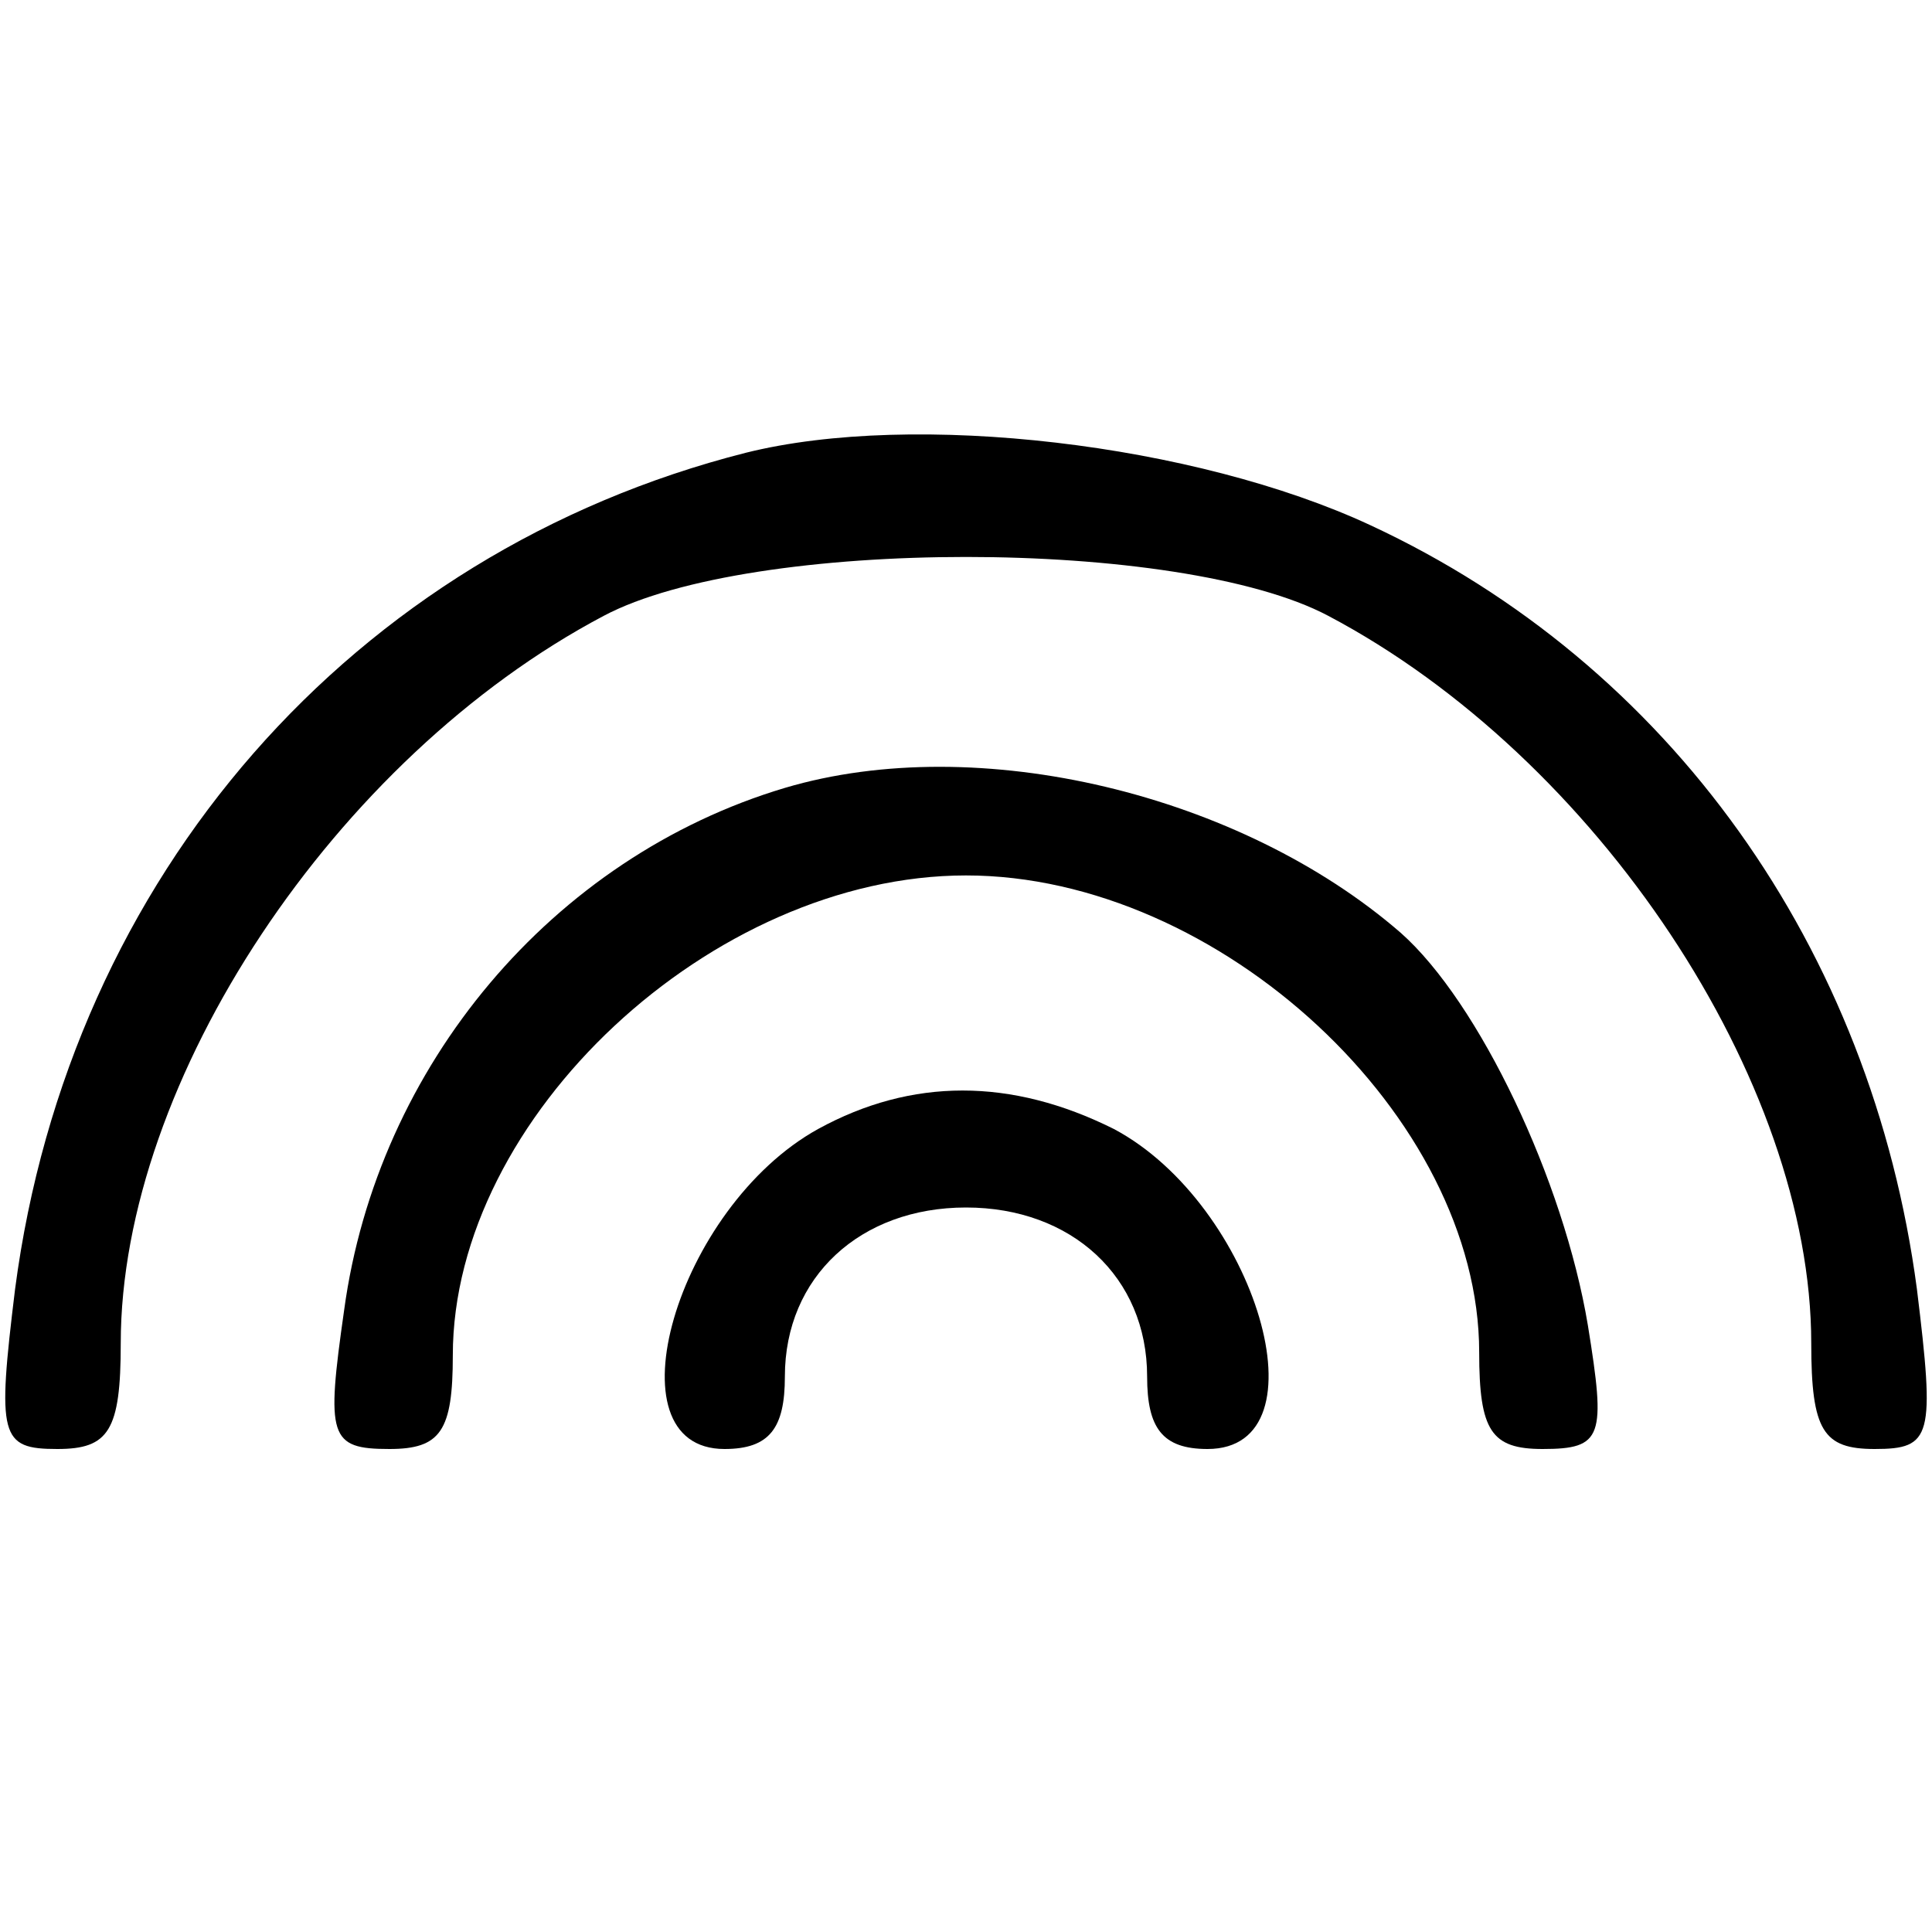 <?xml version="1.0" standalone="no"?>
<!DOCTYPE svg PUBLIC "-//W3C//DTD SVG 20010904//EN"
 "http://www.w3.org/TR/2001/REC-SVG-20010904/DTD/svg10.dtd">
<svg version="1.0" xmlns="http://www.w3.org/2000/svg"
 width="64pt" height="64pt" viewBox="0 0 64 64"
 preserveAspectRatio="xMidYMid meet">

<g transform="translate(0,64) scale(0.1,-0.1)"
fill="#000000" stroke="none">
<path d="M247 490 c-130 -33 -224 -140 -242 -277 -6 -49 -5 -53 14 -53 17 0
21 6 21 35 0 87 71 194 160 241 49 26 191 26 240 0 89 -47 160 -154 160 -241
0 -29 4 -35 21 -35 19 0 20 4 14 53 -15 113 -82 207 -181 253 -58 27 -151 38
-207 24z"/>
<path d="M260 379 c-77 -23 -135 -92 -146 -173 -6 -42 -5 -46 15 -46 17 0 21
6 21 31 0 79 86 159 170 159 84 0 170 -80 170 -158 0 -26 4 -32 21 -32 20 0
21 4 15 41 -8 48 -36 107 -62 130 -53 46 -140 67 -204 48z"/>
<path d="M271 266 c-47 -26 -70 -106 -31 -106 15 0 20 7 20 24 0 33 25 56 60
56 35 0 60 -23 60 -56 0 -17 5 -24 20 -24 40 0 16 81 -31 106 -34 17 -67 17
-98 0z"/>
</g>
</svg>
